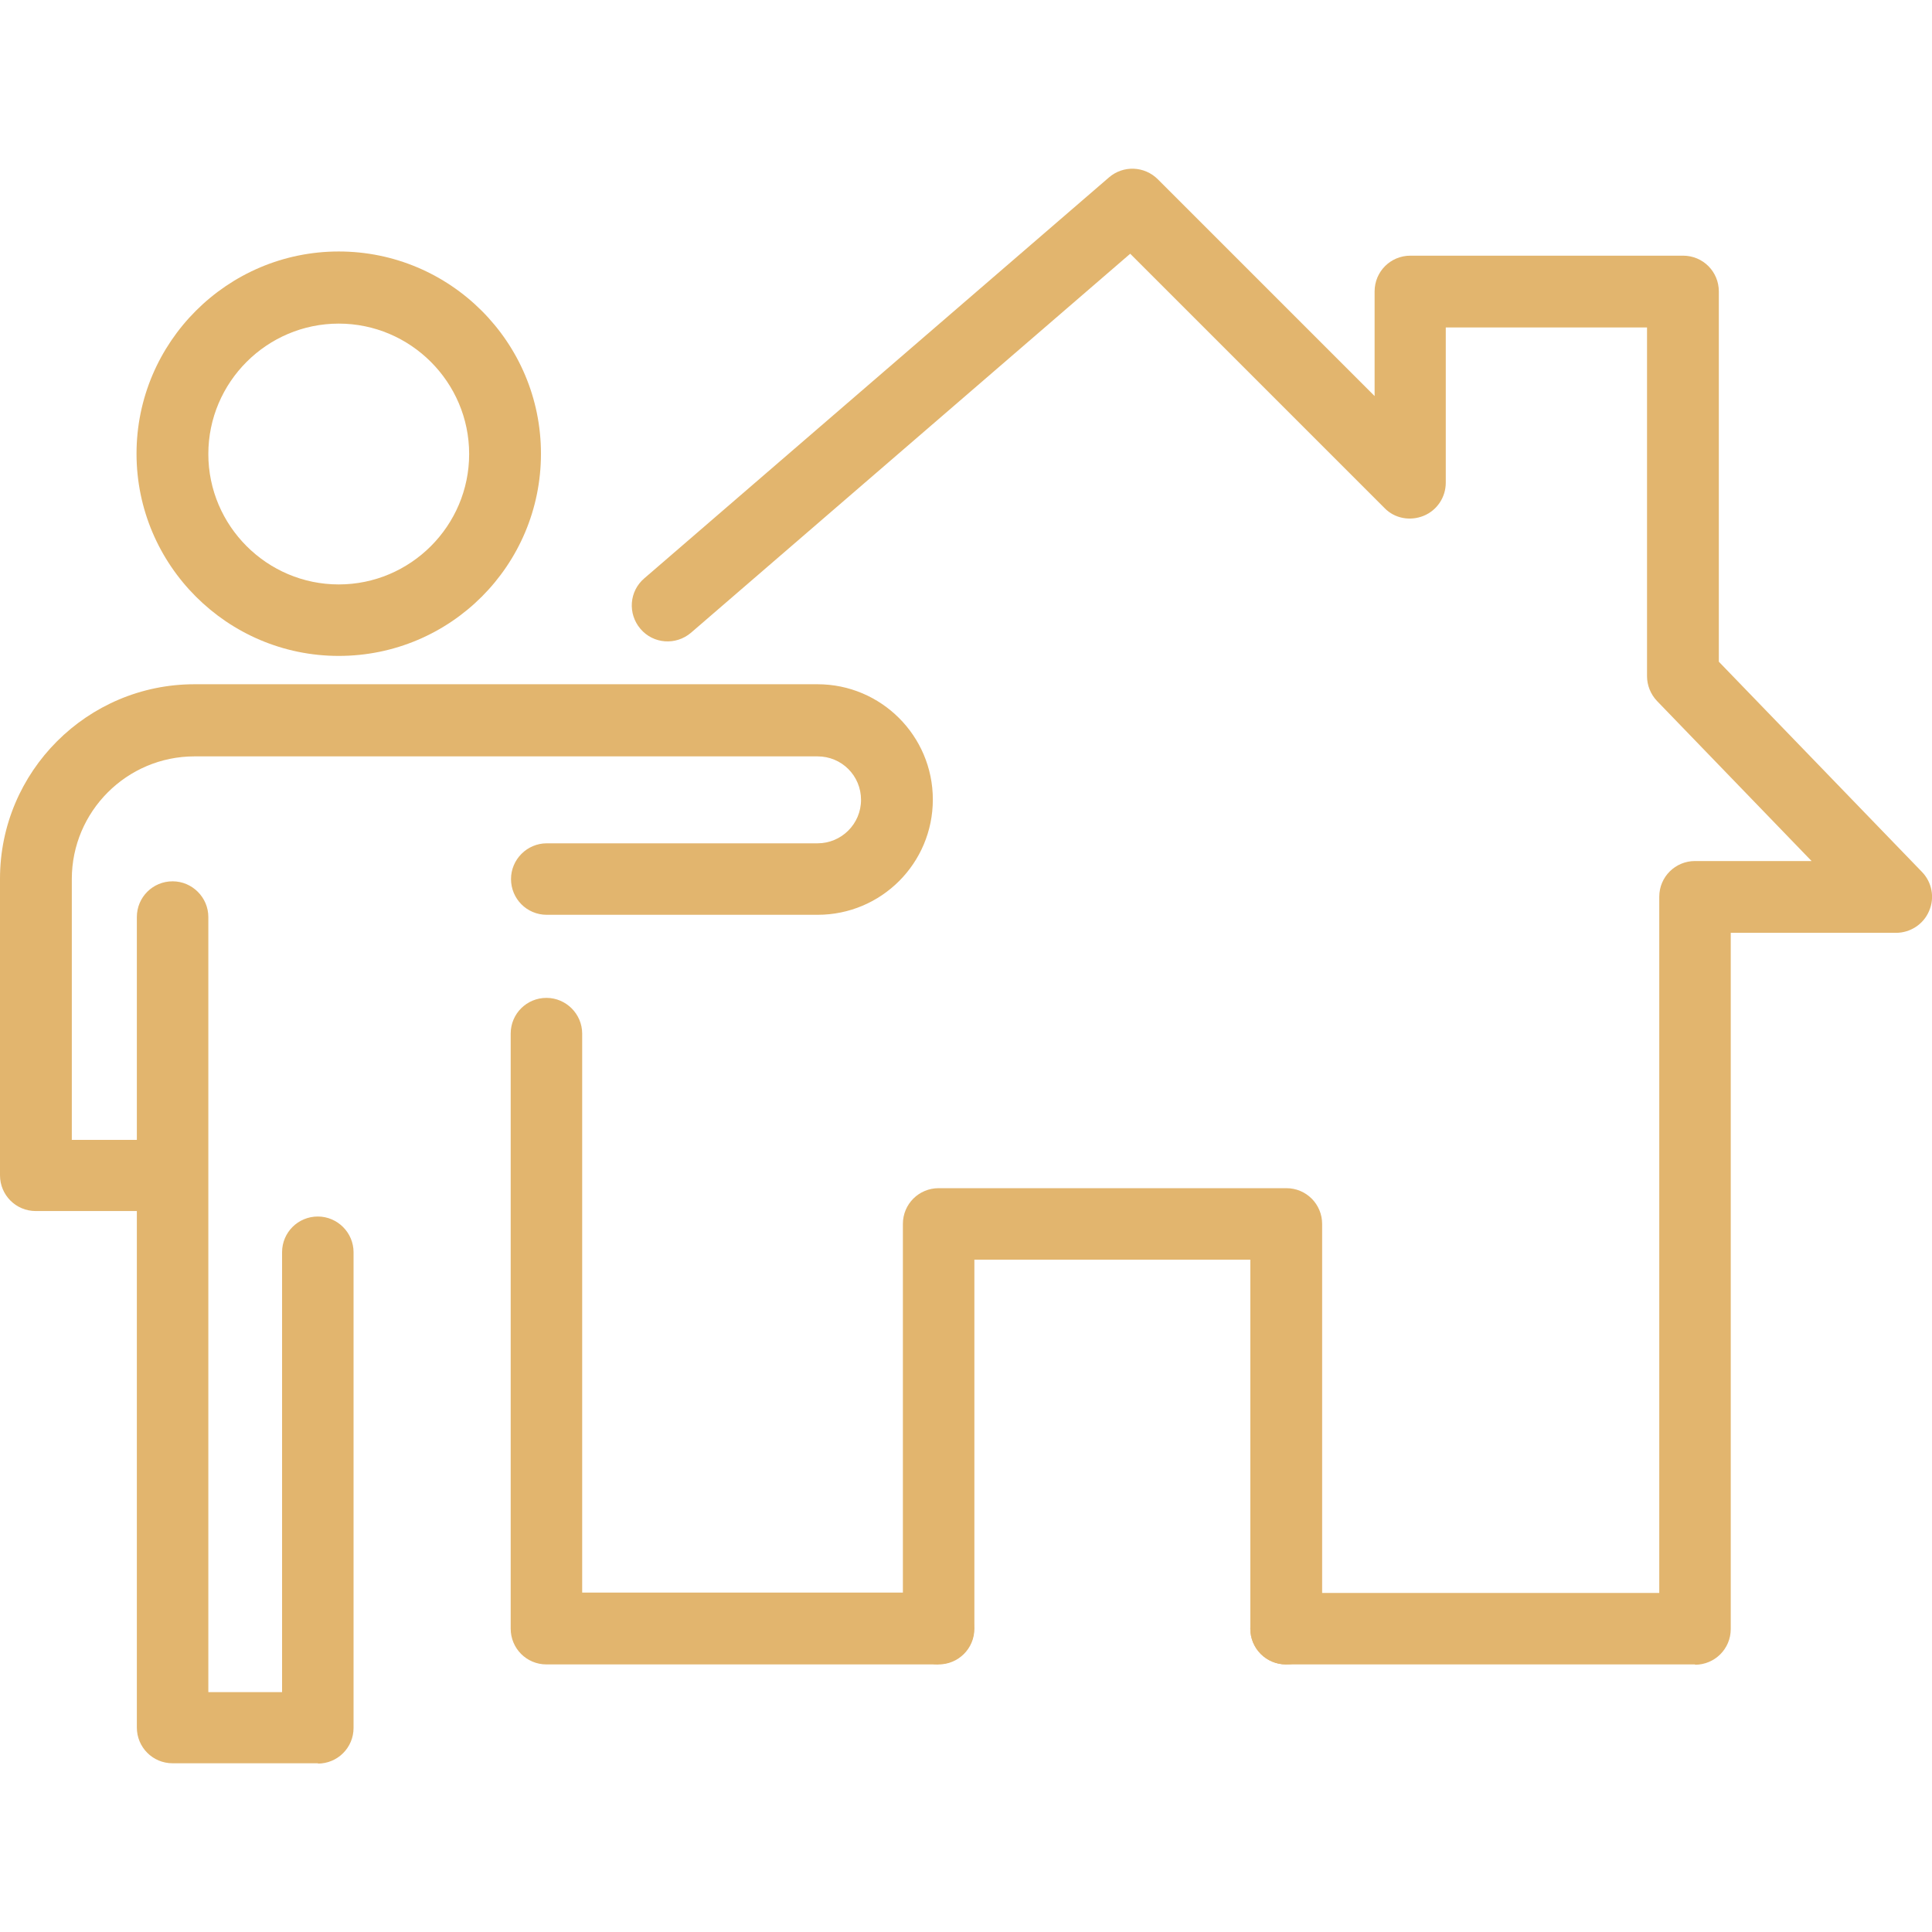 <?xml version="1.0" encoding="UTF-8"?><svg id="Layer_1" xmlns="http://www.w3.org/2000/svg" viewBox="0 0 60 60"><defs><style>.cls-1{fill:#e2b56e;stroke-width:0px;}</style></defs><path class="cls-1" d="M29.14,51.69h-12.17c-.62,0-1.11-.5-1.11-1.11v-18.48c0-.62.5-1.11,1.11-1.11s1.11.5,1.11,1.11v17.36h11.06c.62,0,1.11.5,1.11,1.11s-.5,1.11-1.11,1.11Z"/><path class="cls-1" d="M52.64,51.69h-12.7c-.62,0-1.11-.5-1.11-1.11s.5-1.11,1.11-1.11h11.59v-21.62c0-.62.5-1.11,1.11-1.11h3.62l-4.8-4.97c-.2-.21-.31-.49-.31-.77v-10.83h-6.25v4.82c0,.45-.27.86-.69,1.03-.42.17-.9.08-1.21-.24l-7.9-7.9-13.64,11.77c-.47.4-1.17.35-1.57-.12-.4-.47-.35-1.17.12-1.57l14.43-12.45c.44-.38,1.1-.36,1.52.06l6.73,6.73v-3.25c0-.62.5-1.11,1.11-1.11h8.47c.62,0,1.11.5,1.11,1.11v11.5l6.31,6.53c.31.32.4.8.22,1.21-.17.41-.58.68-1.03.68h-5.13v21.62c0,.62-.5,1.11-1.11,1.11Z"/><path class="cls-1" d="M10.52,20.37c-3.46,0-6.28-2.82-6.28-6.28s2.82-6.28,6.28-6.28,6.28,2.81,6.28,6.28-2.81,6.28-6.28,6.28ZM10.52,10.05c-2.23,0-4.05,1.82-4.05,4.05s1.82,4.05,4.05,4.05,4.05-1.82,4.05-4.05-1.82-4.05-4.05-4.05Z"/><path class="cls-1" d="M9.88,54.76h-4.52c-.62,0-1.11-.5-1.11-1.11v-16.04H1.11c-.62,0-1.11-.5-1.11-1.11v-9.21c0-3.33,2.71-6.04,6.04-6.04h19.35c1.97,0,3.58,1.6,3.58,3.58s-1.6,3.58-3.58,3.58h-8.41c-.62,0-1.11-.5-1.11-1.11s.5-1.11,1.11-1.11h8.41c.74,0,1.35-.6,1.35-1.35s-.6-1.35-1.35-1.35H6.04c-2.1,0-3.81,1.71-3.81,3.81v8.1h2.02v-6.92c0-.62.5-1.11,1.11-1.11s1.11.5,1.11,1.11v24.07h2.29v-13.66c0-.62.5-1.11,1.11-1.11s1.11.5,1.11,1.11v14.77c0,.62-.5,1.11-1.11,1.11Z"/><path class="cls-1" d="M39.94,51.69c-.62,0-1.11-.5-1.11-1.11v-11.46h-8.57v11.46c0,.62-.5,1.11-1.11,1.11s-1.11-.5-1.11-1.11v-12.57c0-.62.5-1.11,1.11-1.11h10.8c.62,0,1.11.5,1.11,1.11v12.57c0,.62-.5,1.11-1.11,1.11Z"/></svg>